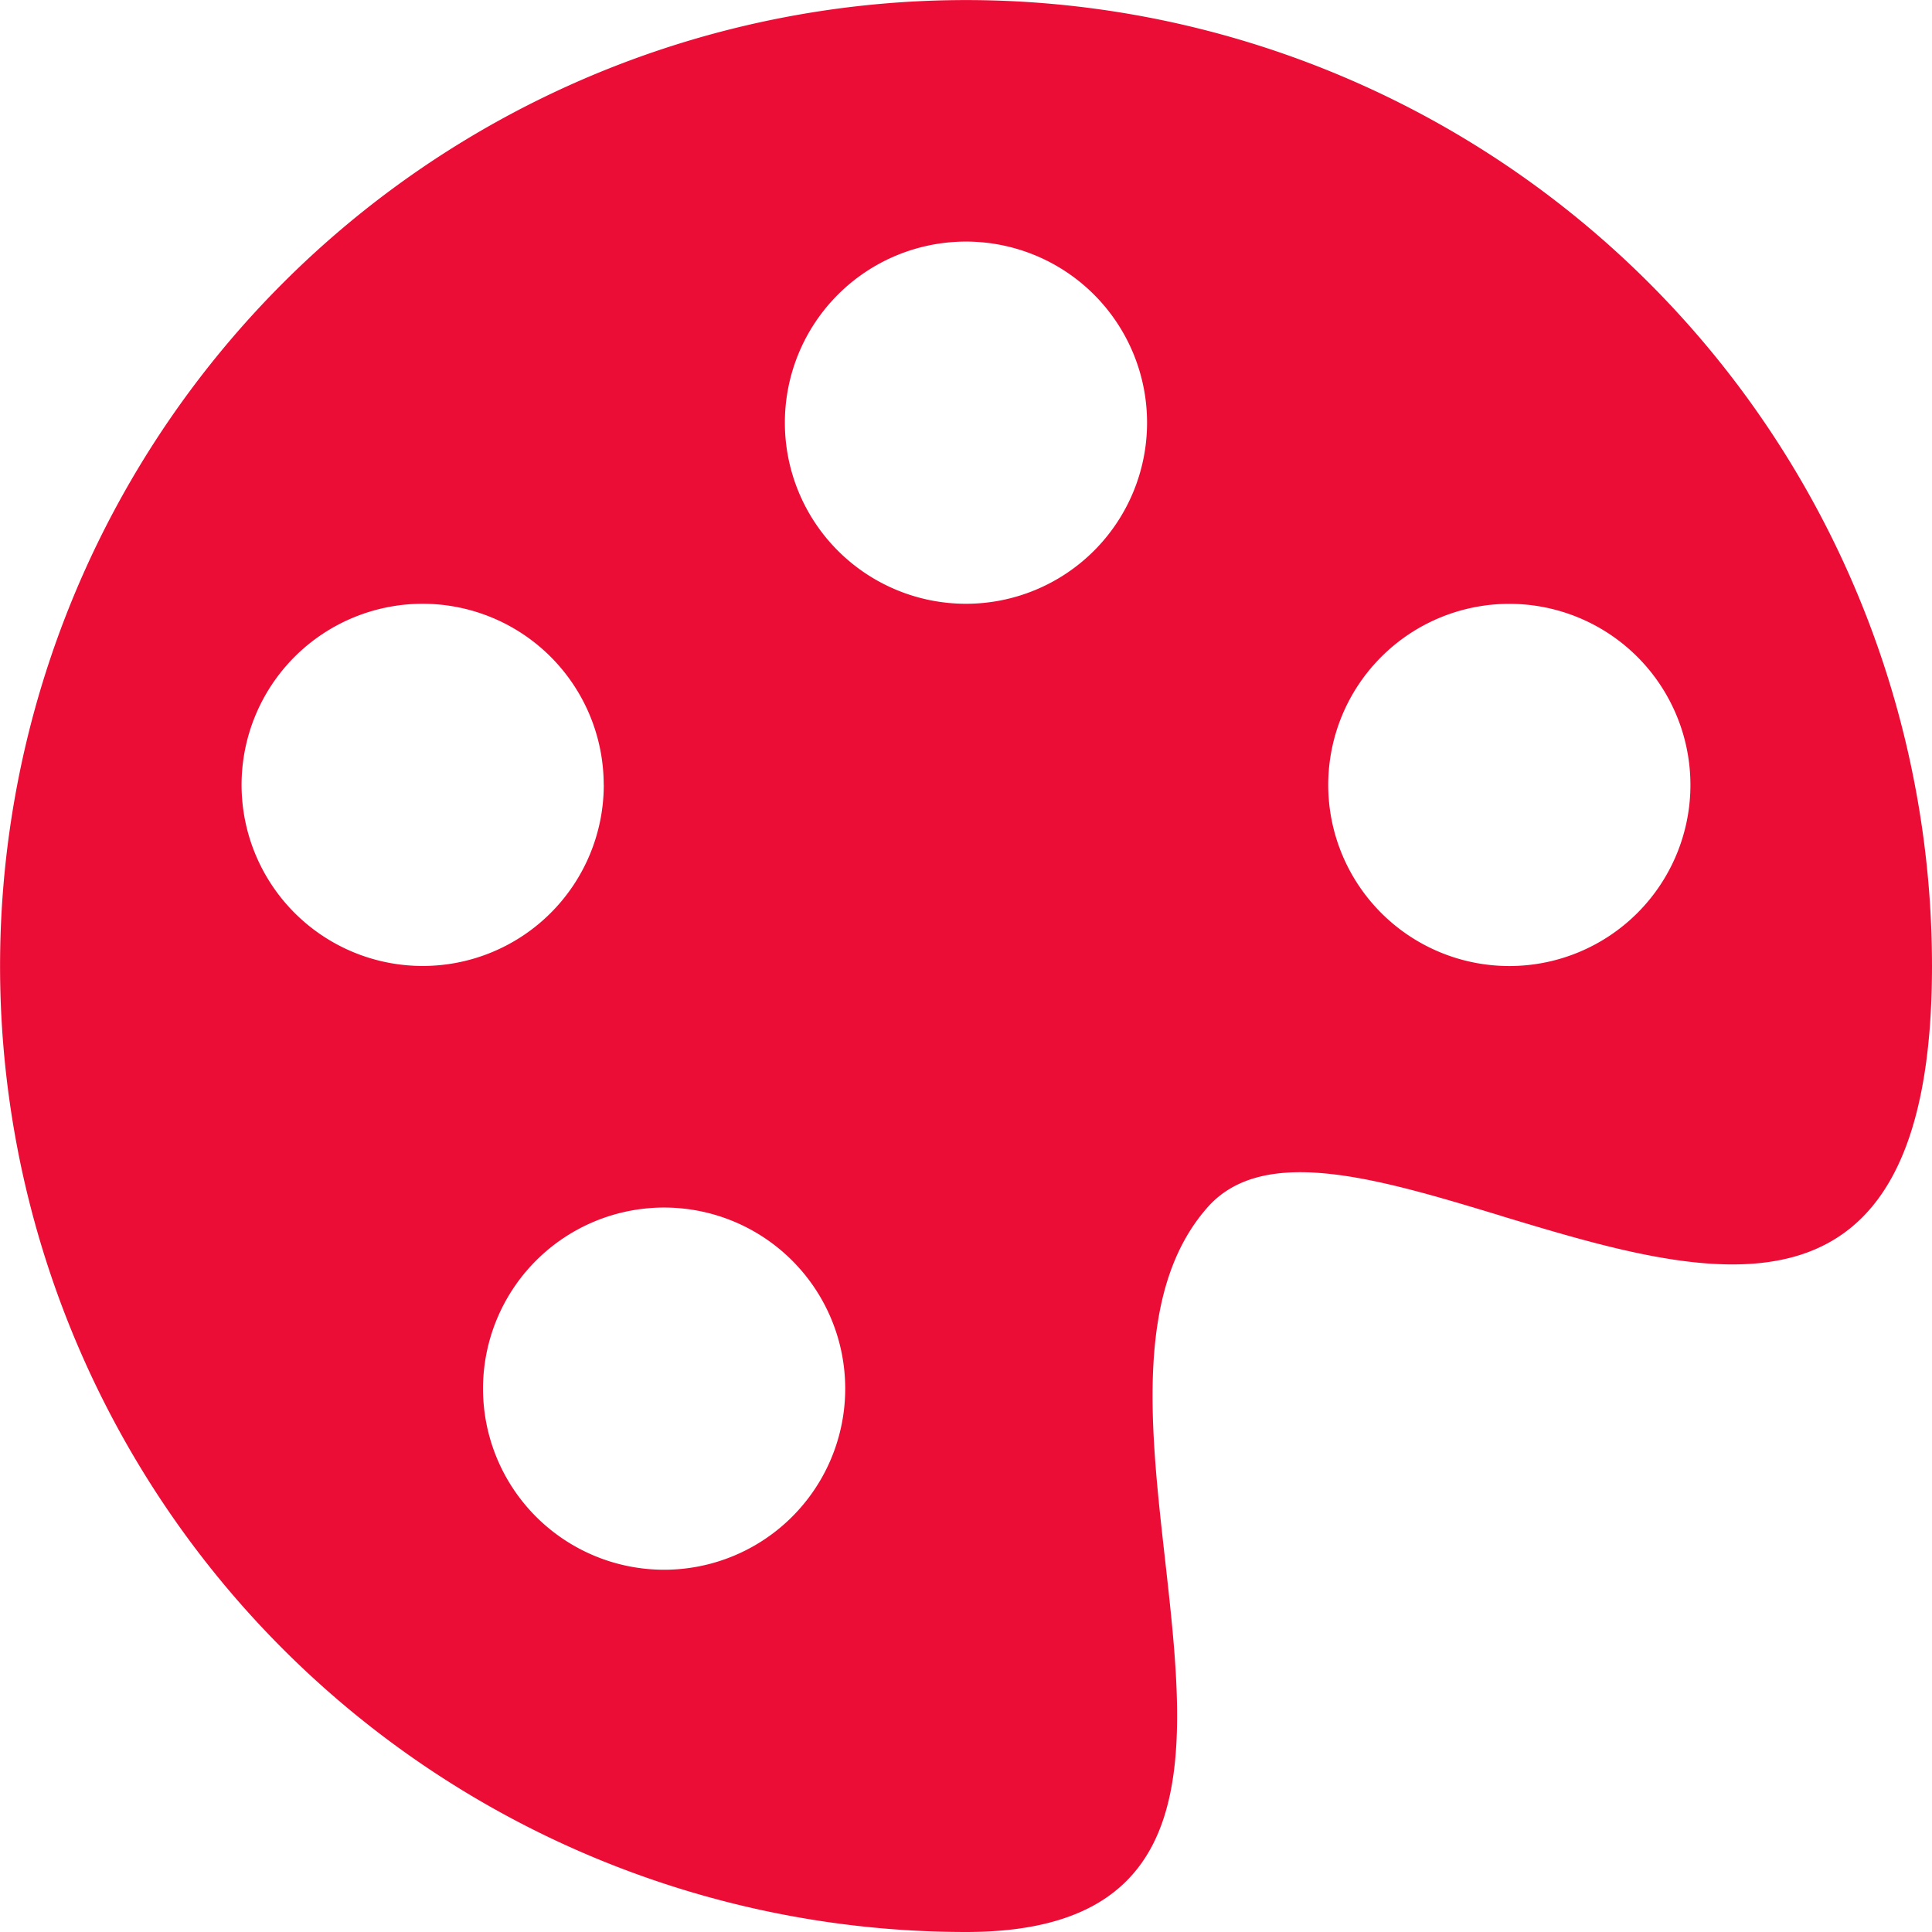 <svg xmlns="http://www.w3.org/2000/svg" width="28.047" height="28.047" viewBox="0 0 28.047 28.047">
  <g id="Group_10309" data-name="Group 10309" transform="translate(-8.172 -9.148)">
    <path id="palette-fill" d="M21.794,17.652c2.98.9,6.253,1.893,6.253-3.629A14.023,14.023,0,1,0,14.023,28.047c3.5,0,3.2-2.636,2.891-5.4-.217-1.93-.442-3.921.615-5.119.815-.924,2.489-.415,4.265.123ZM14.023,8.765a2.629,2.629,0,1,1,2.629-2.629A2.629,2.629,0,0,1,14.023,8.765Zm7.888,5.259a2.629,2.629,0,1,1,2.629-2.629,2.629,2.629,0,0,1-2.629,2.629ZM8.765,11.394A2.629,2.629,0,1,1,6.135,8.765a2.629,2.629,0,0,1,2.629,2.629Zm.876,11.394a2.629,2.629,0,1,1,2.629-2.629A2.629,2.629,0,0,1,9.641,22.788Z" transform="translate(8.172 9.148)" fill="#eb0d36"/>
  </g>
</svg>
